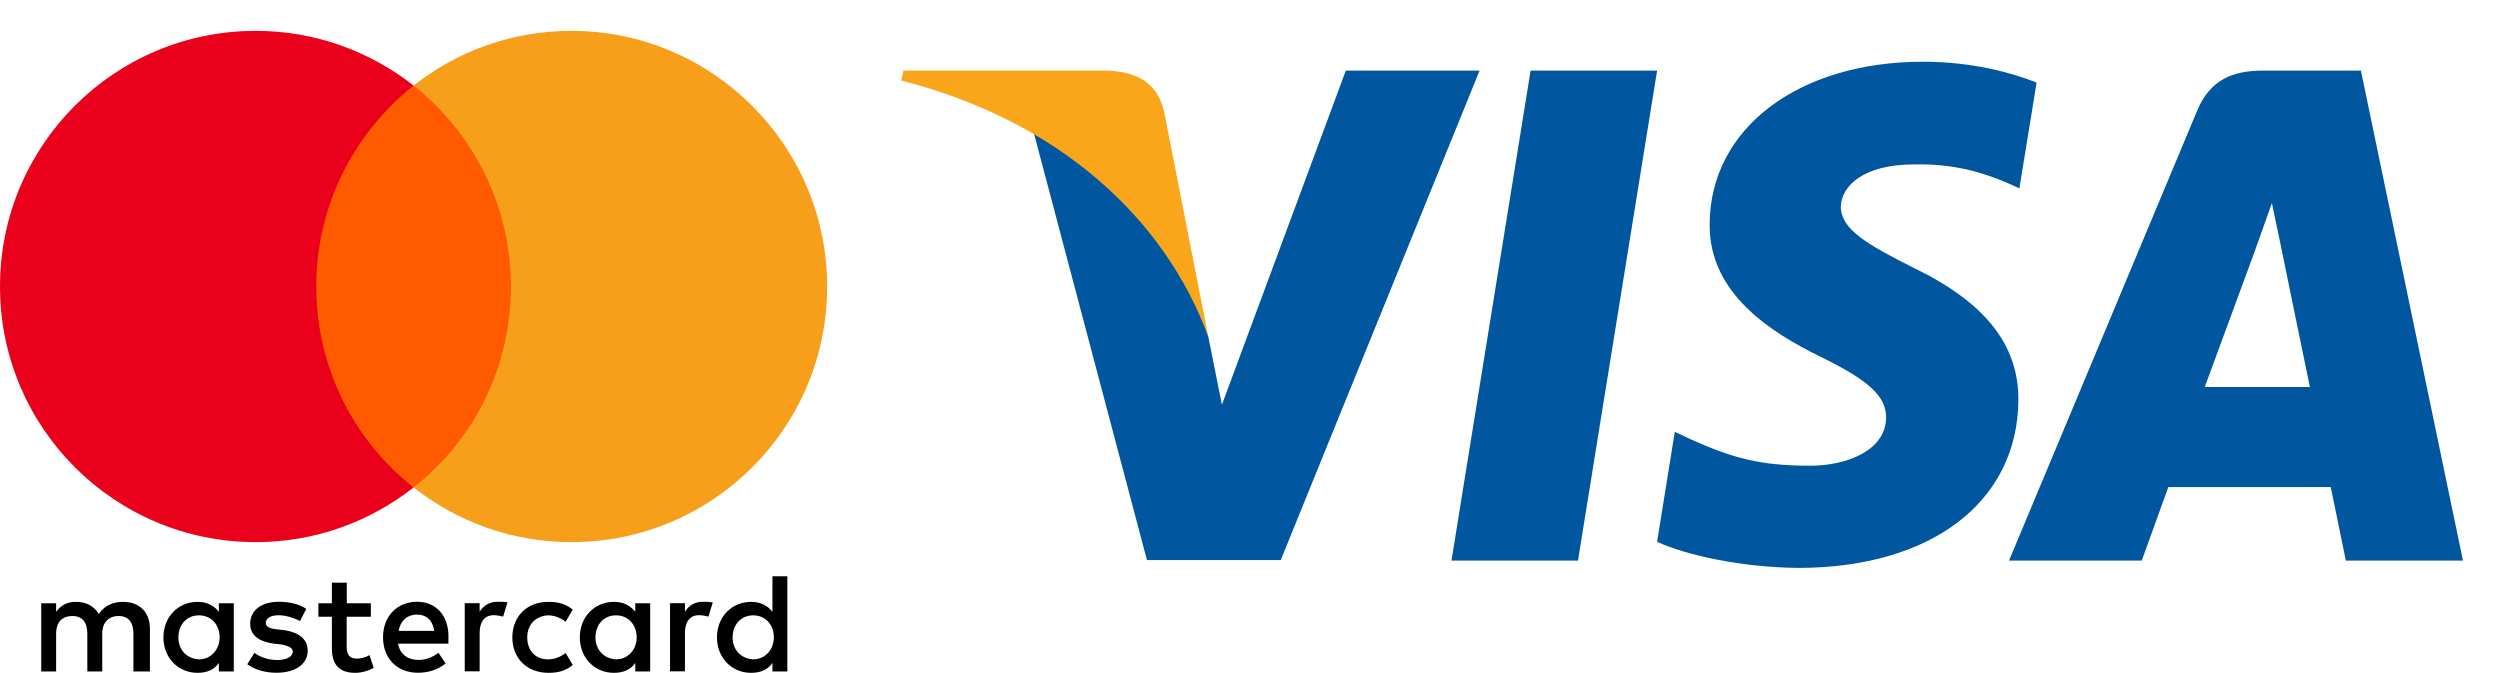<svg width="405" height="109" viewBox="0 0 405 109" fill="none" xmlns="http://www.w3.org/2000/svg">
<g>
<path d="M255.633 90.817H235.138L247.957 11.439H268.451L255.633 90.817Z" fill="#00579F"/>
<path d="M329.928 13.379C325.886 11.773 319.474 10 311.546 10C291.307 10 277.055 20.808 276.967 36.261C276.799 47.662 287.172 53.995 294.929 57.796C302.858 61.68 305.554 64.216 305.554 67.678C305.473 72.996 299.147 75.447 293.246 75.447C285.063 75.447 280.679 74.184 274.016 71.225L271.318 69.957L268.45 87.775C273.257 89.969 282.113 91.915 291.307 92C312.812 92 326.812 81.359 326.978 64.891C327.059 55.855 321.582 48.931 309.774 43.274C302.606 39.642 298.216 37.193 298.216 33.477C298.3 30.098 301.929 26.638 310.021 26.638C316.684 26.468 321.579 28.072 325.288 29.677L327.141 30.52L329.928 13.379V13.379Z" fill="#00579F"/>
<path d="M357.168 62.696C358.856 58.136 365.35 40.487 365.35 40.487C365.265 40.656 367.035 35.842 368.047 32.887L369.479 39.727C369.479 39.727 373.36 58.727 374.203 62.696C371 62.696 361.216 62.696 357.168 62.696ZM382.466 11.439H366.613C361.725 11.439 358.011 12.873 355.901 18.025L325.459 90.816H346.964C346.964 90.816 350.504 81.019 351.265 78.909C353.624 78.909 374.544 78.909 377.578 78.909C378.167 81.696 380.024 90.816 380.024 90.816H399L382.466 11.439V11.439Z" fill="#00579F"/>
<path d="M218.02 11.439L197.949 65.567L195.756 54.589C192.045 41.922 180.408 28.16 167.421 21.317L185.805 90.733H207.478L239.692 11.439H218.02V11.439Z" fill="#00579F"/>
<path d="M179.311 11.439H146.337L146 13.043C171.722 19.63 188.757 35.508 195.756 54.593L188.588 18.111C187.408 13.042 183.781 11.606 179.311 11.439Z" fill="#FAA61A"/>
</g>
<g>
<path d="M24.287 108.772V101.87C24.287 99.23 22.677 97.501 19.915 97.501C18.534 97.501 17.032 97.957 15.999 99.458C15.194 98.198 14.041 97.501 12.311 97.501C11.158 97.501 10.004 97.85 9.092 99.109V97.729H6.679V108.772H9.092V102.674C9.092 100.718 10.125 99.793 11.734 99.793C13.344 99.793 14.148 100.825 14.148 102.674V108.772H16.562V102.674C16.562 100.718 17.716 99.793 19.204 99.793C20.813 99.793 21.618 100.825 21.618 102.674V108.772H24.287ZM60.093 97.729H56.178V94.392H53.764V97.729H51.578V99.913H53.764V104.979C53.764 107.512 54.796 109 57.559 109C58.592 109 59.745 108.652 60.549 108.196L59.852 106.119C59.155 106.574 58.35 106.695 57.773 106.695C56.62 106.695 56.164 105.998 56.164 104.859V99.913H60.08V97.729H60.093ZM80.585 97.488C79.204 97.488 78.278 98.184 77.702 99.096V97.716H75.288V108.759H77.702V102.54C77.702 100.704 78.506 99.659 80.008 99.659C80.464 99.659 81.041 99.779 81.51 99.887L82.208 97.581C81.725 97.488 81.041 97.488 80.585 97.488ZM49.62 98.64C48.466 97.836 46.857 97.488 45.127 97.488C42.364 97.488 40.527 98.868 40.527 101.053C40.527 102.889 41.908 103.934 44.322 104.269L45.476 104.39C46.736 104.618 47.434 104.966 47.434 105.542C47.434 106.346 46.508 106.923 44.899 106.923C43.29 106.923 42.016 106.346 41.211 105.77L40.058 107.606C41.318 108.531 43.048 108.987 44.778 108.987C47.997 108.987 49.848 107.486 49.848 105.422C49.848 103.465 48.346 102.433 46.052 102.085L44.899 101.964C43.867 101.843 43.062 101.615 43.062 100.932C43.062 100.128 43.867 99.672 45.141 99.672C46.522 99.672 47.903 100.248 48.6 100.597L49.62 98.64ZM113.844 97.488C112.462 97.488 111.537 98.184 110.96 99.096V97.716H108.546V108.759H110.96V102.54C110.96 100.704 111.765 99.659 113.267 99.659C113.723 99.659 114.3 99.779 114.769 99.887L115.466 97.608C114.997 97.488 114.313 97.488 113.844 97.488ZM82.999 103.251C82.999 106.588 85.306 109 88.873 109C90.482 109 91.635 108.652 92.789 107.74L91.635 105.784C90.71 106.48 89.798 106.815 88.752 106.815C86.794 106.815 85.413 105.435 85.413 103.251C85.413 101.173 86.794 99.793 88.752 99.686C89.785 99.686 90.71 100.034 91.635 100.718L92.789 98.761C91.635 97.836 90.482 97.501 88.873 97.501C85.306 97.488 82.999 99.913 82.999 103.251ZM105.328 103.251V97.729H102.914V99.109C102.109 98.077 100.956 97.501 99.454 97.501C96.343 97.501 93.929 99.913 93.929 103.251C93.929 106.588 96.343 109 99.454 109C101.063 109 102.217 108.424 102.914 107.392V108.772H105.328V103.251ZM96.463 103.251C96.463 101.294 97.724 99.686 99.803 99.686C101.761 99.686 103.142 101.187 103.142 103.251C103.142 105.207 101.761 106.815 99.803 106.815C97.737 106.695 96.463 105.194 96.463 103.251ZM67.577 97.488C64.358 97.488 62.051 99.793 62.051 103.237C62.051 106.695 64.358 108.987 67.697 108.987C69.307 108.987 70.916 108.531 72.19 107.486L71.037 105.757C70.111 106.454 68.958 106.909 67.818 106.909C66.316 106.909 64.827 106.212 64.479 104.269H72.646C72.646 103.921 72.646 103.693 72.646 103.344C72.753 99.793 70.674 97.488 67.577 97.488ZM67.577 99.565C69.079 99.565 70.111 100.49 70.339 102.205H64.586C64.814 100.718 65.847 99.565 67.577 99.565ZM127.549 103.251V93.36H125.135V99.109C124.331 98.077 123.178 97.501 121.676 97.501C118.564 97.501 116.15 99.913 116.15 103.251C116.15 106.588 118.564 109 121.676 109C123.285 109 124.438 108.424 125.135 107.392V108.772H127.549V103.251ZM118.685 103.251C118.685 101.294 119.946 99.686 122.024 99.686C123.982 99.686 125.363 101.187 125.363 103.251C125.363 105.207 123.982 106.815 122.024 106.815C119.946 106.695 118.685 105.194 118.685 103.251ZM37.872 103.251V97.729H35.458V99.109C34.653 98.077 33.5 97.501 31.998 97.501C28.887 97.501 26.473 99.913 26.473 103.251C26.473 106.588 28.887 109 31.998 109C33.607 109 34.761 108.424 35.458 107.392V108.772H37.872V103.251ZM28.9 103.251C28.9 101.294 30.161 99.686 32.239 99.686C34.197 99.686 35.579 101.187 35.579 103.251C35.579 105.207 34.197 106.815 32.239 106.815C30.161 106.695 28.9 105.194 28.9 103.251Z" fill="black"/>
<path d="M85.078 13.859H48.815V78.966H85.078V13.859Z" fill="#FF5A00"/>
<path d="M51.229 46.412C51.229 33.184 57.452 21.444 67 13.859C59.973 8.337 51.108 5 41.439 5C18.534 5 0 23.522 0 46.412C0 69.303 18.534 87.825 41.439 87.825C51.108 87.825 59.973 84.488 67 78.966C57.438 71.488 51.229 59.64 51.229 46.412Z" fill="#EB001B"/>
<path d="M134 46.412C134 69.303 115.466 87.825 92.561 87.825C82.892 87.825 74.027 84.488 67 78.966C76.669 71.367 82.771 59.64 82.771 46.412C82.771 33.184 76.548 21.444 67 13.859C74.014 8.337 82.878 5 92.547 5C115.466 5 134 23.642 134 46.412Z" fill="#F79E1B"/>
</g>
<defs>
<clipPath>
<rect width="253" height="82" fill="white" transform="translate(146 10)"/>
</clipPath>
<clipPath>
<rect width="134" height="104" fill="white" transform="translate(0 5)"/>
</clipPath>
</defs>
</svg>

